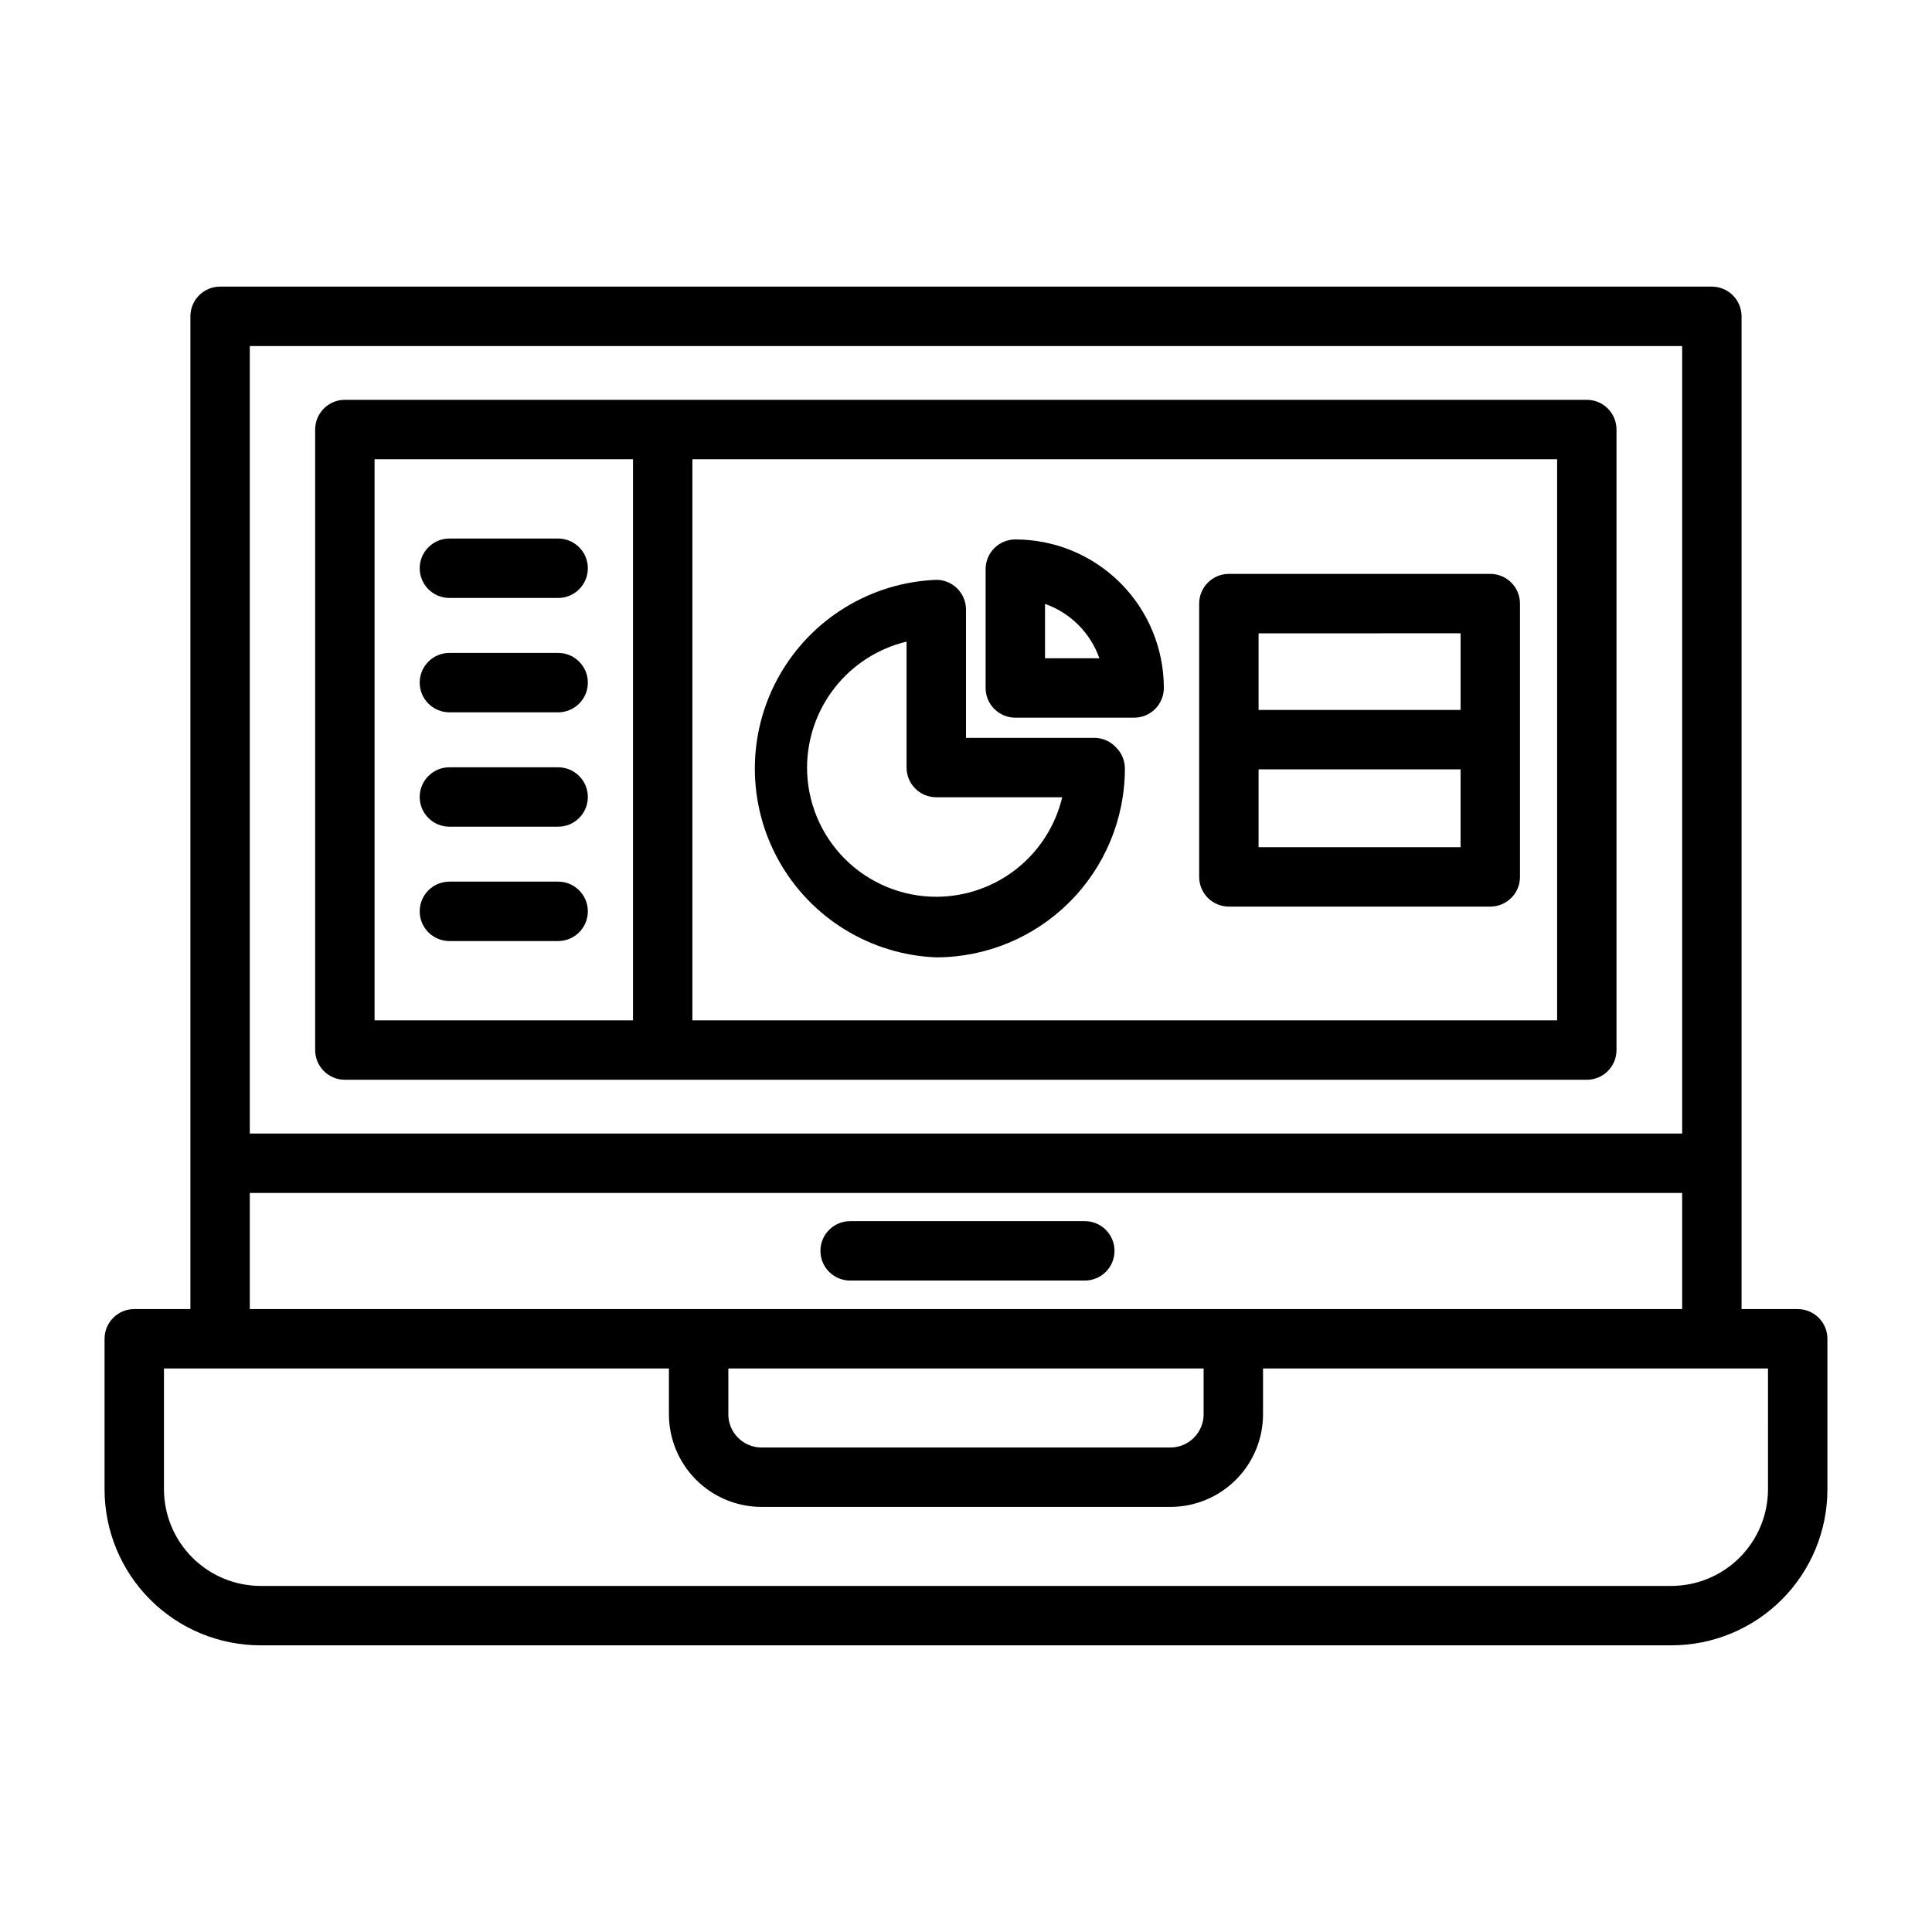 <?xml version="1.0" encoding="UTF-8"?>
<!-- Uploaded to: SVG Repo, www.svgrepo.com, Generator: SVG Repo Mixer Tools -->
<svg fill="#000000" width="800px" height="800px" version="1.1" viewBox="144 144 512 512" xmlns="http://www.w3.org/2000/svg">
 <g>
  <path d="m620.41 490.92h-14.879v-263.09c0-2.086-0.828-4.09-2.305-5.566-1.477-1.477-3.477-2.305-5.566-2.305h-395.33c-4.348 0-7.871 3.523-7.871 7.871v263.09h-14.879c-4.348 0-7.871 3.523-7.871 7.871v39.91c0 10.961 4.352 21.473 12.105 29.223 7.75 7.75 18.262 12.105 29.223 12.105h373.92c10.961 0 21.473-4.356 29.223-12.105s12.105-18.262 12.105-29.223v-39.91c0-2.09-0.832-4.09-2.309-5.566-1.477-1.477-3.477-2.305-5.566-2.305zm-30.621-255.21v208.69h-379.59v-208.69zm-379.59 224.43h379.59v30.781h-379.59zm126.82 46.523h125.95v12.125c0 4.867-3.949 8.816-8.82 8.816h-108.32c-4.871 0-8.816-3.949-8.816-8.816zm275.52 32.039c-0.02 6.781-2.723 13.273-7.516 18.066-4.793 4.797-11.289 7.496-18.066 7.519h-373.92c-6.781-0.023-13.277-2.723-18.07-7.519-4.793-4.793-7.492-11.285-7.516-18.066v-32.039h133.82v12.125c0 6.512 2.59 12.758 7.195 17.367 4.606 4.606 10.852 7.191 17.367 7.191h108.32c6.516 0 12.762-2.586 17.367-7.191 4.609-4.609 7.195-10.855 7.195-17.367v-12.125h133.82z"/>
  <path d="m368.9 483.36h62.586c4.348 0 7.871-3.523 7.871-7.871 0-4.348-3.523-7.871-7.871-7.871h-62.191c-4.348 0-7.871 3.523-7.871 7.871 0 4.348 3.523 7.871 7.871 7.871z"/>
  <path d="m235.39 430.15h329.13c2.09 0 4.09-0.828 5.566-2.305 1.477-1.477 2.305-3.481 2.305-5.566v-164.45c0-2.086-0.828-4.09-2.305-5.566-1.477-1.473-3.477-2.305-5.566-2.305h-329.13c-4.348 0-7.871 3.523-7.871 7.871v164.45c0 2.086 0.828 4.09 2.305 5.566s3.481 2.305 5.566 2.305zm92.102-164.45h229.16v148.7h-229.16zm-84.23 0h68.488v148.7h-68.488z"/>
  <path d="m291.91 286.72h-28.809c-4.348 0-7.875 3.527-7.875 7.875s3.527 7.871 7.875 7.871h28.812-0.004c4.348 0 7.875-3.523 7.875-7.871s-3.527-7.875-7.875-7.875z"/>
  <path d="m291.91 317.03h-28.809c-4.348 0-7.875 3.523-7.875 7.871 0 4.348 3.527 7.871 7.875 7.871h28.812-0.004c4.348 0 7.875-3.523 7.875-7.871 0-4.348-3.527-7.871-7.875-7.871z"/>
  <path d="m291.91 347.34h-28.809c-4.348 0-7.875 3.523-7.875 7.871 0 4.348 3.527 7.871 7.875 7.871h28.812-0.004c4.348 0 7.875-3.523 7.875-7.871 0-4.348-3.527-7.871-7.875-7.871z"/>
  <path d="m291.91 377.64h-28.809c-4.348 0-7.875 3.527-7.875 7.875s3.527 7.871 7.875 7.871h28.812-0.004c4.348 0 7.875-3.523 7.875-7.871s-3.527-7.875-7.875-7.875z"/>
  <path d="m434.16 339.54h-34.164v-34.008c0-2.09-0.832-4.09-2.309-5.566-1.477-1.477-3.477-2.305-5.566-2.305-17.398 0.688-33.191 10.371-41.699 25.566-8.508 15.195-8.508 33.723 0 48.918 8.508 15.195 24.301 24.875 41.699 25.566 13.254-0.02 25.953-5.293 35.324-14.664 9.371-9.367 14.645-22.07 14.664-35.324 0.012-2.09-0.809-4.102-2.281-5.586-1.453-1.609-3.504-2.551-5.668-2.598zm-42.039 42.113c-9.082 0-17.789-3.606-24.211-10.027-6.422-6.422-10.031-15.133-10.031-24.215 0.016-7.715 2.625-15.199 7.41-21.254 4.781-6.055 11.461-10.324 18.961-12.125v33.379c0 2.086 0.828 4.09 2.305 5.566 1.477 1.477 3.481 2.305 5.566 2.305h33.379c-1.789 7.508-6.055 14.195-12.109 18.98-6.059 4.785-13.551 7.387-21.27 7.391z"/>
  <path d="m413.07 286.96c-4.348 0-7.871 3.523-7.871 7.871v31.488c0 2.086 0.828 4.09 2.305 5.566 1.477 1.477 3.477 2.305 5.566 2.305h31.488c2.086 0 4.09-0.828 5.566-2.305 1.477-1.477 2.305-3.481 2.305-5.566 0-10.438-4.144-20.449-11.527-27.832-7.383-7.383-17.395-11.527-27.832-11.527zm7.871 31.488v-14.406c6.734 2.375 12.027 7.672 14.406 14.406z"/>
  <path d="m538.94 296.09h-69.277c-4.348 0-7.871 3.527-7.871 7.875v72.422c0 2.086 0.832 4.09 2.305 5.566 1.477 1.477 3.481 2.305 5.566 2.305h69.277c2.086 0 4.09-0.828 5.566-2.305 1.473-1.477 2.305-3.481 2.305-5.566v-72.422c0-4.348-3.523-7.875-7.871-7.875zm-7.871 15.742v20.309h-53.531v-20.305zm-53.531 56.684v-20.625h53.531l-0.004 20.625z"/>
 </g>
</svg>